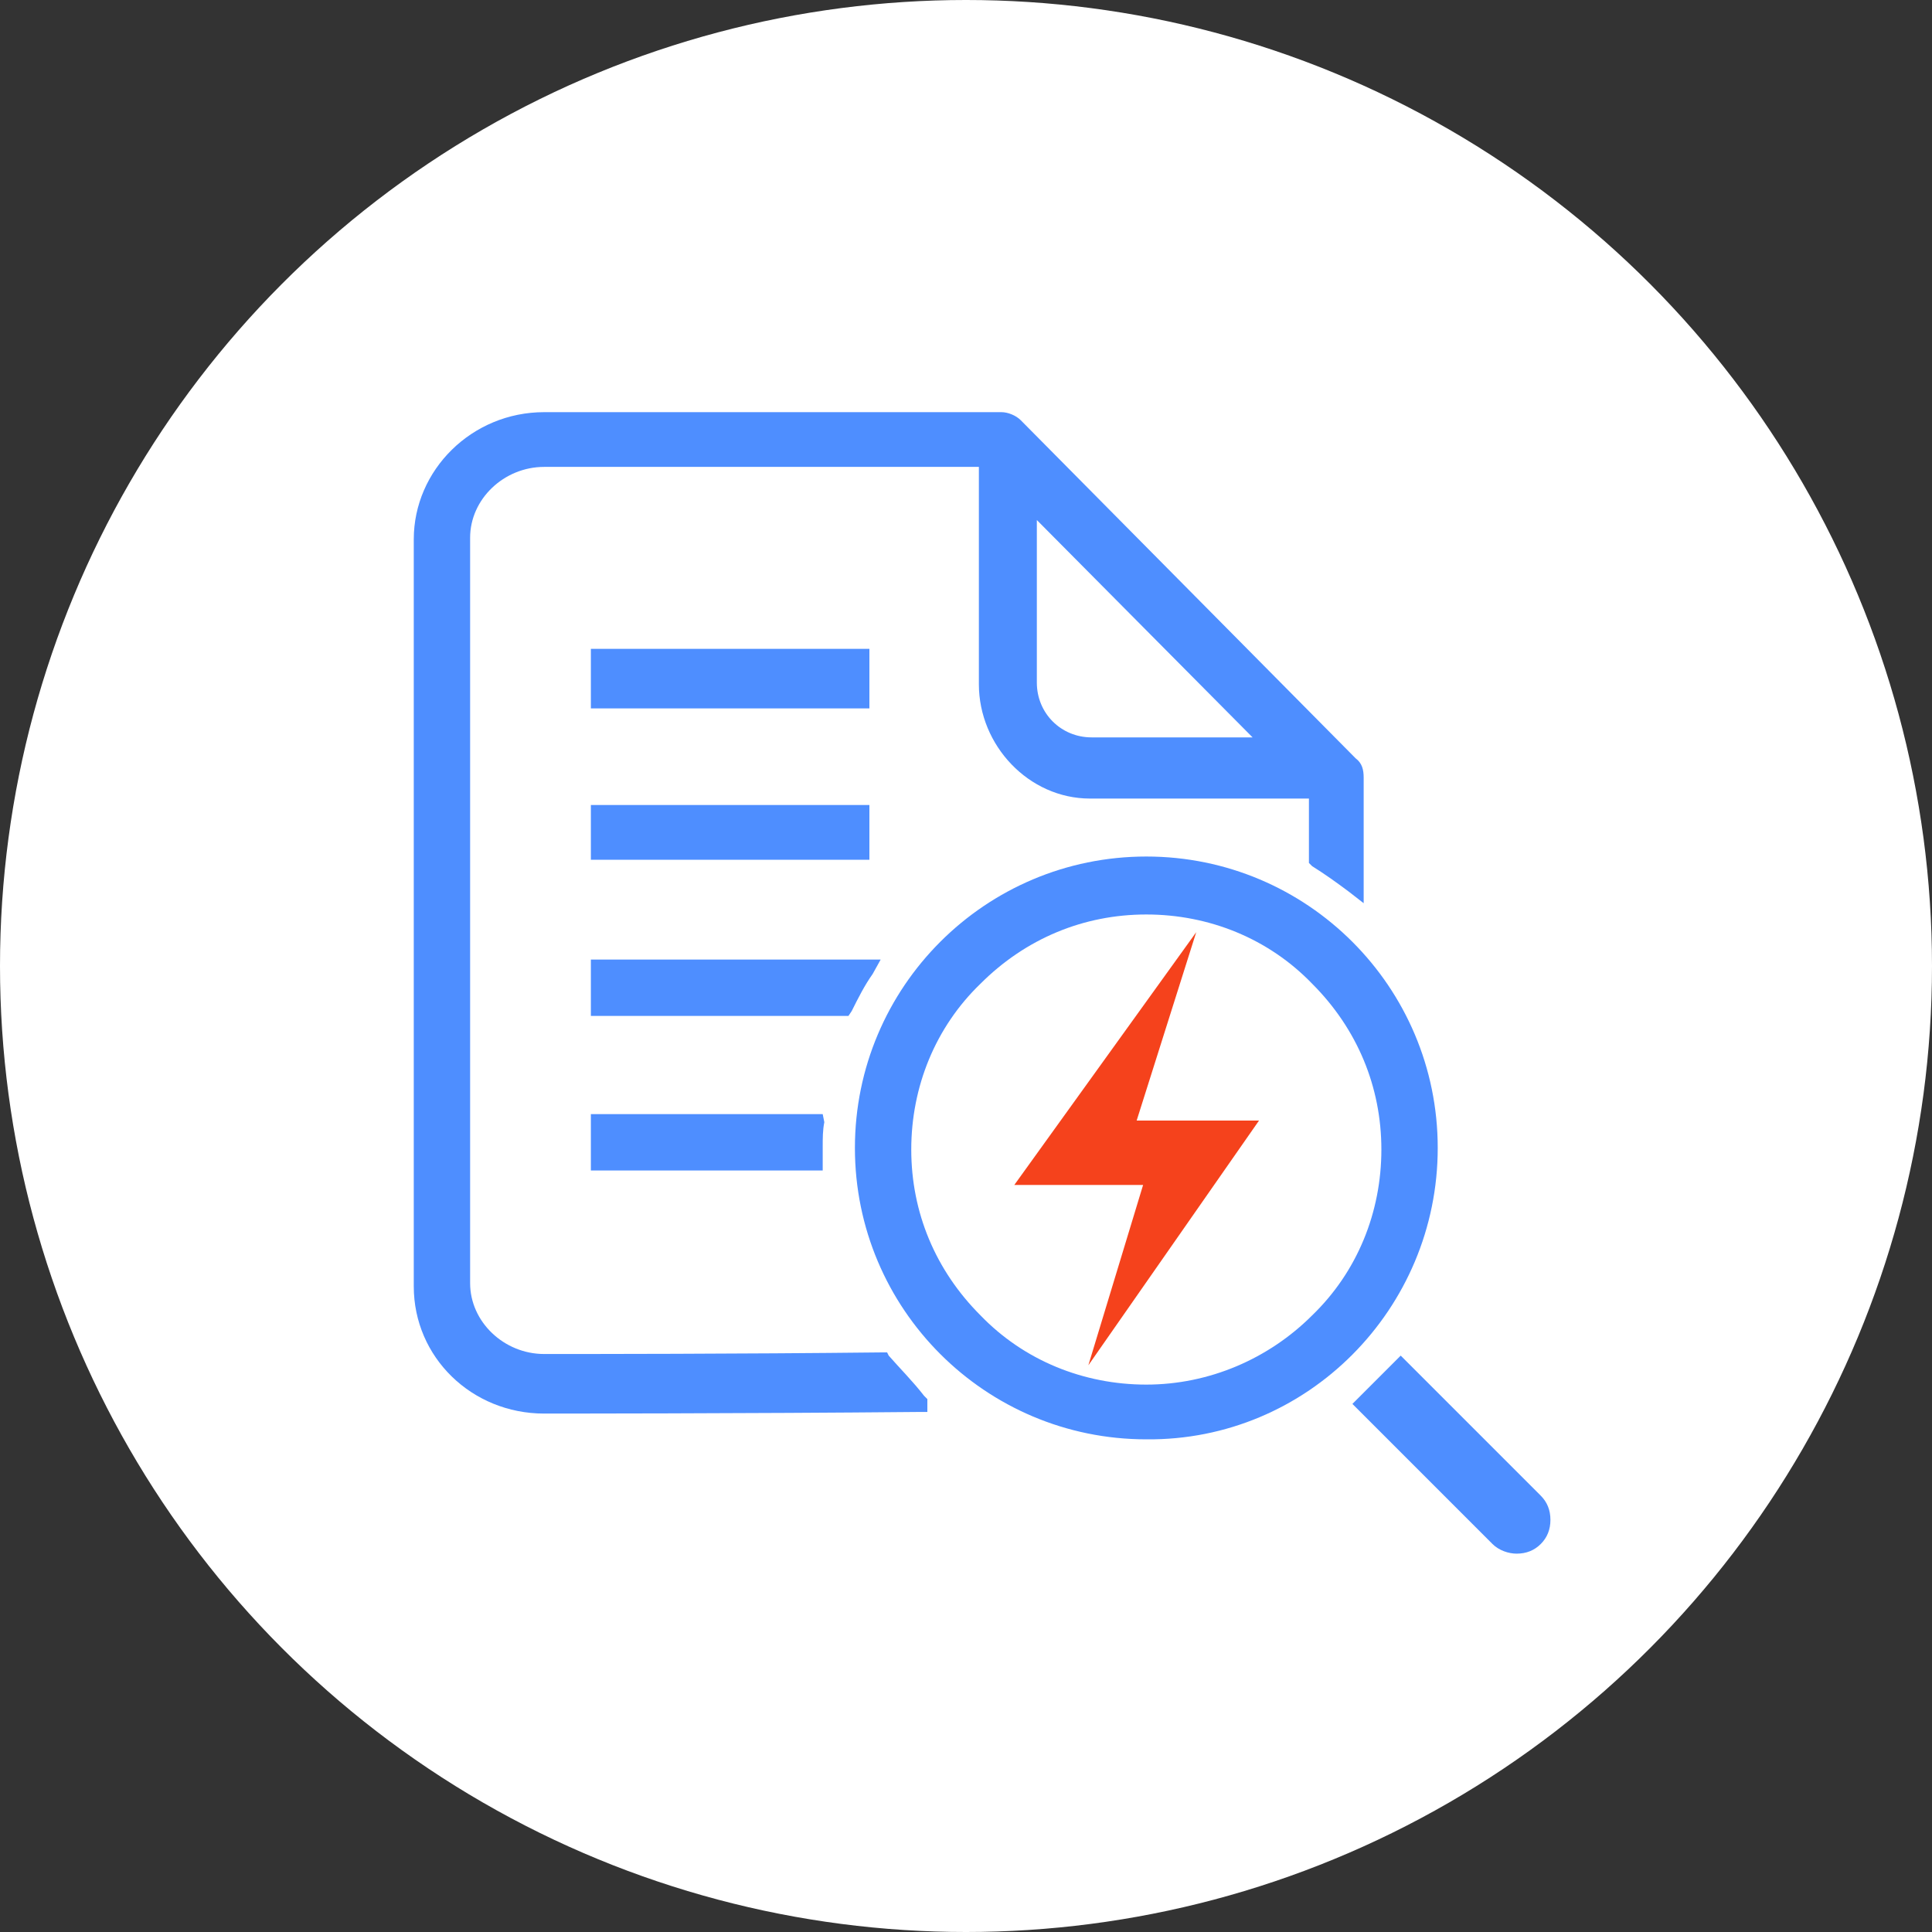 <?xml version="1.0" encoding="utf-8"?>
<!-- Generator: Adobe Illustrator 19.0.0, SVG Export Plug-In . SVG Version: 6.00 Build 0)  -->
<svg version="1.1" id="Layer_1" xmlns="http://www.w3.org/2000/svg" xmlns:xlink="http://www.w3.org/1999/xlink" x="0px" y="0px"
	 viewBox="0 0 120 120" style="enable-background:new 0 0 120 120;" xml:space="preserve">
<rect x="0" y="0" width="120" height="120" fill="#333333" stroke="none"/>
<style type="text/css">
	.st0{fill:#FFFFFF;}
	.st1{fill:#F5421C;}
	.st2{fill:#4E8EFF;}
</style>
<g>
	<circle class="st0" cx="60" cy="60" r="60"/>
	<polygon class="st1" points="74.3,57.9 70.6,69.6 78.2,69.6 67.6,84.8 71,73.6 63,73.6 	"/>
	<g>
		<path class="st2" d="M89.3,71.3c0-10-8.1-18.1-18.1-18.1c-10,0-18.1,8.1-18.1,18.1c0,10,8.1,18.1,18.1,18.1
			C81.2,89.5,89.3,81.3,89.3,71.3z M71.2,86c-3.9,0-7.6-1.5-10.3-4.3c-2.8-2.8-4.3-6.4-4.3-10.3c0-3.9,1.5-7.6,4.3-10.3
			c2.8-2.8,6.4-4.3,10.3-4.3c3.9,0,7.6,1.5,10.3,4.3c2.8,2.8,4.3,6.4,4.3,10.3c0,3.9-1.5,7.6-4.3,10.3C78.8,84.4,75.1,86,71.2,86
			L71.2,86z M52.9,62.8c0.4-0.8,0.8-1.6,1.3-2.3l0.5-0.9h-18v3.5h16L52.9,62.8z M51.1,69.2H36.7v3.5h14.4l0-0.6c0-0.3,0-0.6,0-0.9
			c0-0.5,0-1,0.1-1.5L51.1,69.2z"/>
		<path class="st2" d="M55.2,84.2L55.1,84l-0.3,0c-8.9,0.1-18.6,0.1-20.6,0.1c-0.1,0-0.2,0-0.4,0v0c-2.5,0-4.6-2-4.6-4.4V33.4
			c0-2.4,2.1-4.4,4.6-4.4h27v13.5c0,3.8,3.1,7.1,6.9,7.1h13.6v4l0.2,0.2c0.8,0.5,1.5,1,2.3,1.6l0.9,0.7v-7.8c0-0.5-0.1-0.9-0.5-1.2
			l-20.8-21c-0.3-0.3-0.8-0.5-1.2-0.5H33.8c-4.5,0-8.1,3.6-8.1,7.9v46.4c0,4.4,3.6,7.9,8.1,7.9h0c0,0,12.7,0,23.2-0.1l0.6,0v-0.8
			l-0.2-0.2C56.7,85.8,55.9,85,55.2,84.2z M64.4,32.3l13.4,13.5h-10c-1.9,0-3.4-1.5-3.4-3.4c0,0,0,0,0,0V32.3z"/>
		<path class="st2" d="M36.7,50H54v3.4H36.7V50z M95.7,92.9l-8.7-8.7l-3,3l8.7,8.7c0.4,0.4,1,0.6,1.5,0.6c0.6,0,1.1-0.2,1.5-0.6
			c0.4-0.4,0.6-0.9,0.6-1.5S96.1,93.3,95.7,92.9z M36.7,40.3H54V44H36.7V40.3z"/>
	</g>
</g>
</svg>
